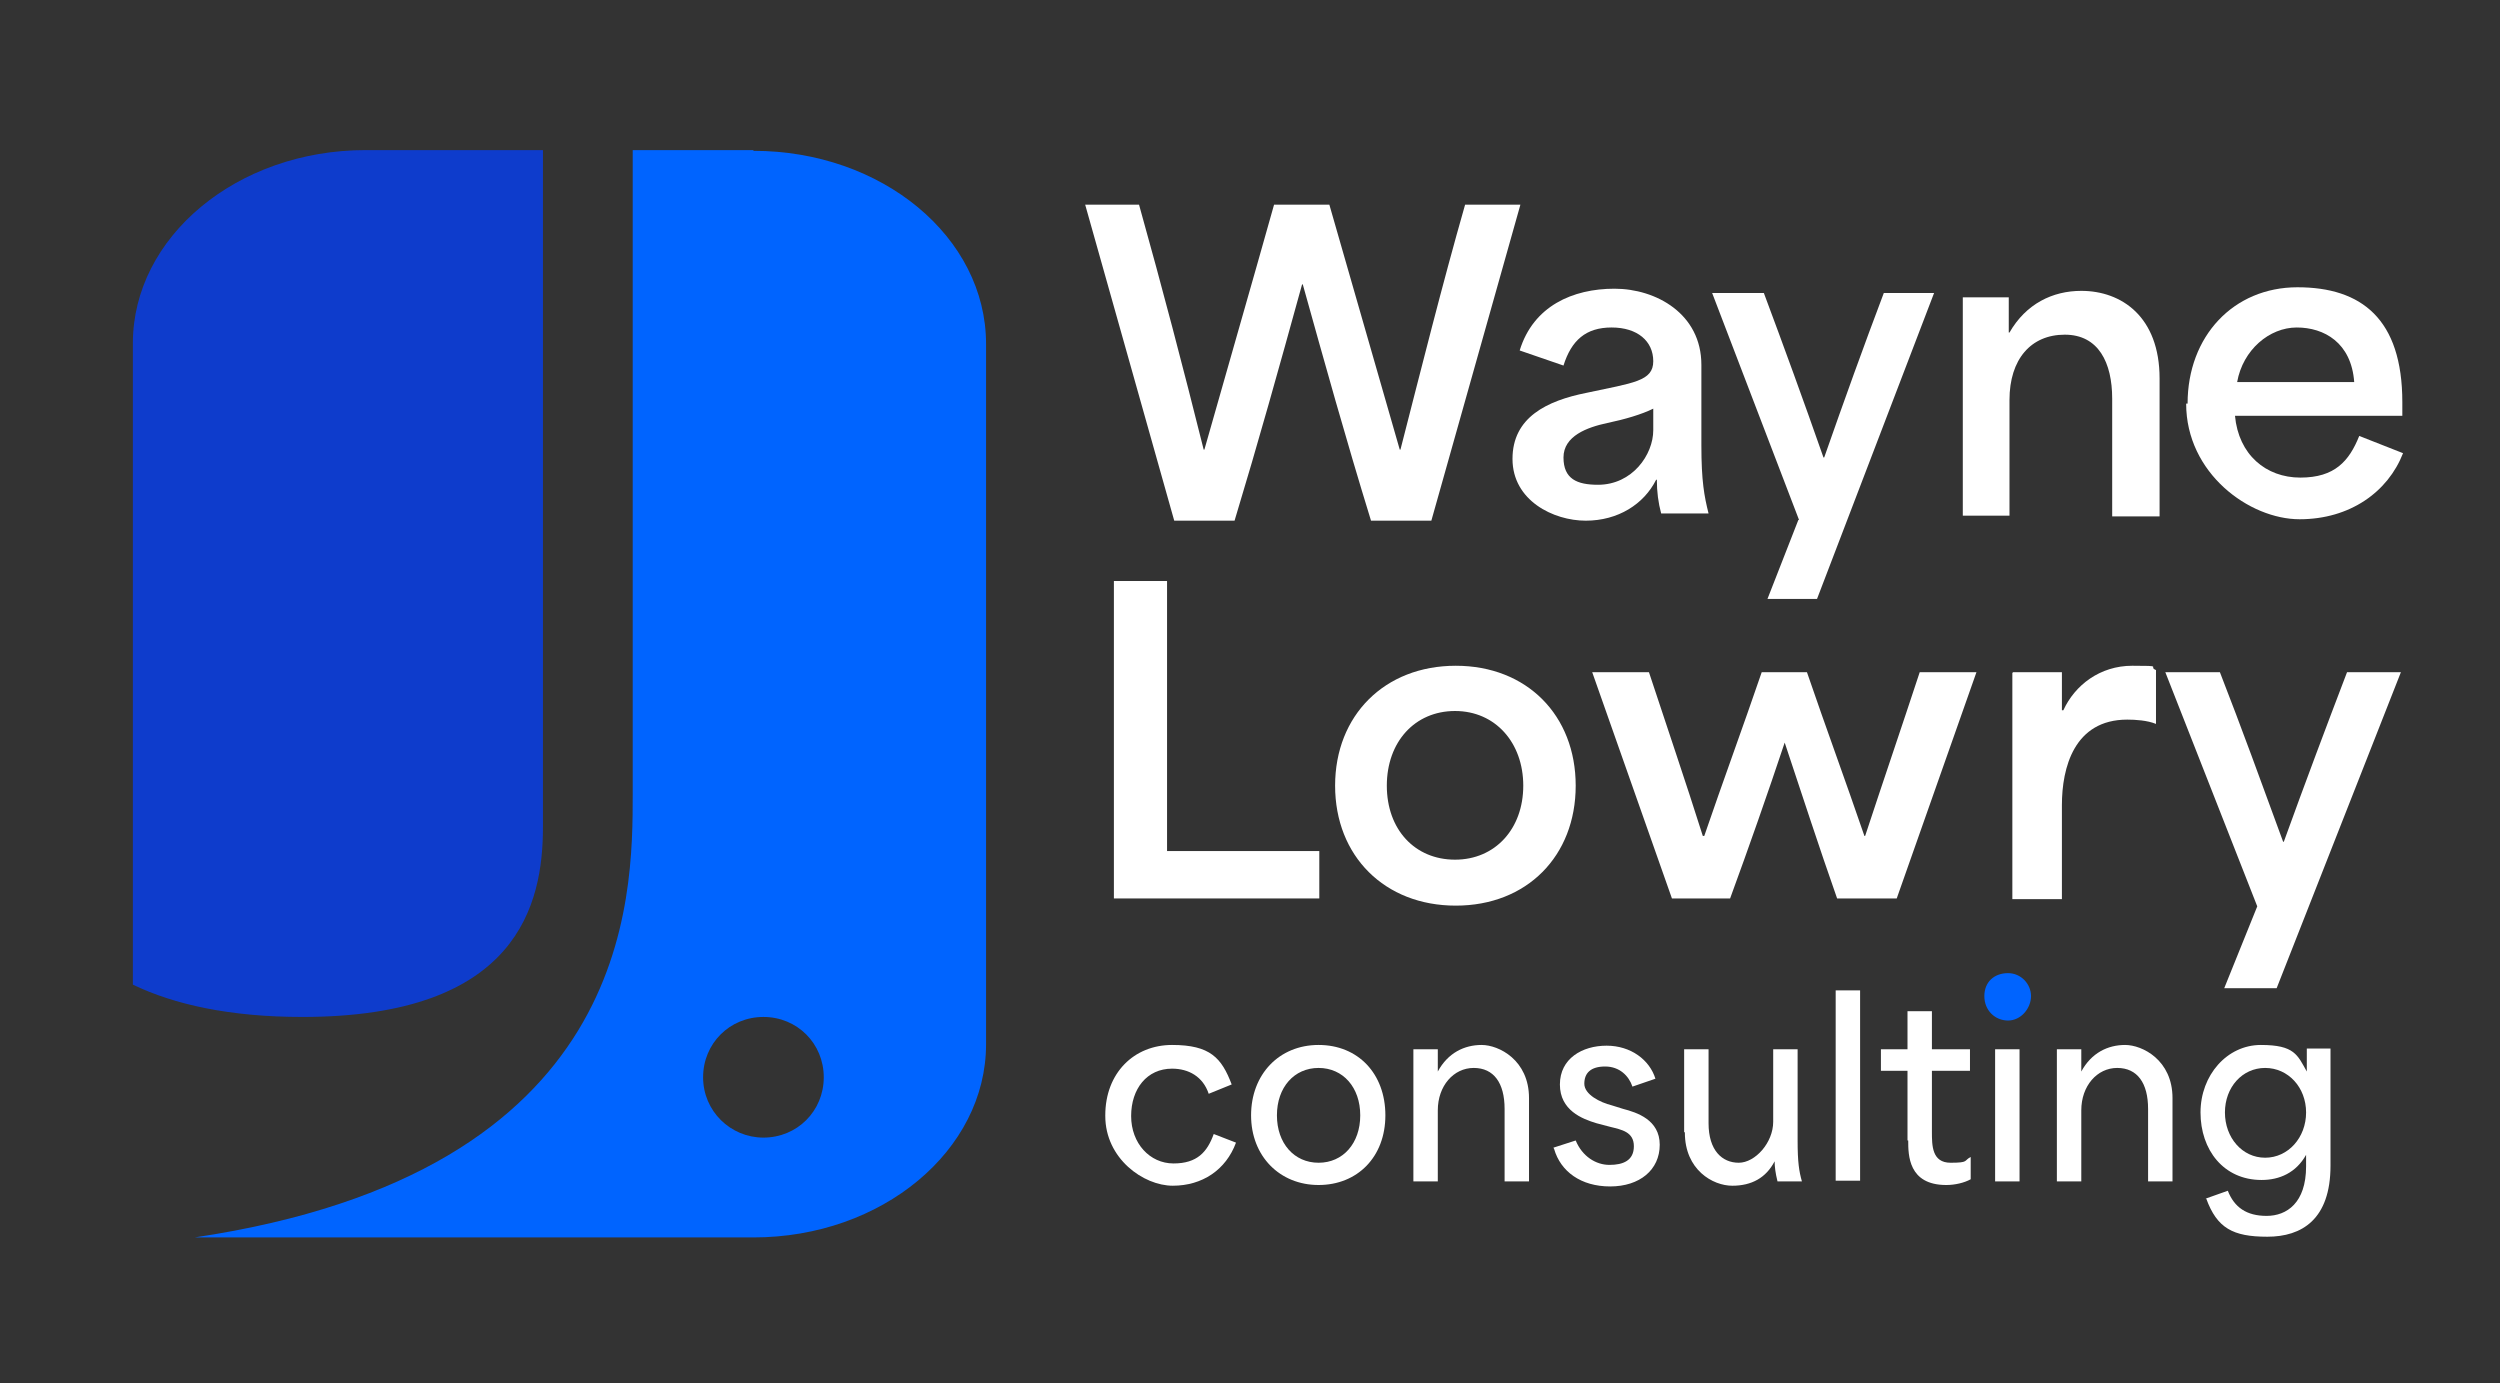 <?xml version="1.0" encoding="UTF-8"?>
<svg xmlns="http://www.w3.org/2000/svg" version="1.1" viewBox="0 0 348.1 192.6">
  <rect x="0" y="0" width="348.1" height="192.6" fill="#333333" stroke="none"/>
  <defs>
    <style>
      .cls-1 {
        fill: #fff;
      }

      .cls-2 {
        fill: #0e3ccc;
      }

      .cls-3 {
        fill: #0064ff;
      }
    </style>
  </defs>
  <!-- Generator: Adobe Illustrator 28.6.0, SVG Export Plug-In . SVG Version: 1.2.0 Build 709)  -->
  <g>
    <g id="Layer_1">
      <g>
        <g>
          <g>
            <path class="cls-1" d="M153.9,155.3c0-5.9,4-9.8,9.3-9.8s6.9,1.8,8.3,5.5l-3.2,1.3c-.8-2.4-2.8-3.5-5.1-3.5-3.5,0-5.7,2.8-5.7,6.6s2.6,6.6,5.9,6.6,4.7-1.6,5.6-4.1l3.1,1.2c-1.4,3.8-4.7,6-8.8,6s-9.4-3.8-9.4-9.7Z"/>
            <path class="cls-1" d="M174.2,155.3c0-5.7,3.9-9.8,9.4-9.8s9.3,4,9.3,9.8-3.9,9.7-9.3,9.7-9.4-4-9.4-9.7ZM183.6,161.9c3.4,0,5.8-2.7,5.8-6.6s-2.4-6.6-5.8-6.6-5.8,2.7-5.8,6.6,2.4,6.6,5.8,6.6Z"/>
            <path class="cls-1" d="M196.9,146.1h3.3v3.1h0c1.4-2.6,3.7-3.7,6.1-3.7s6.6,2.1,6.6,7.4v11.6h-3.4v-10.1c0-3.6-1.5-5.7-4.3-5.7s-5,2.5-5,5.9v9.9h-3.4v-18.4Z"/>
            <path class="cls-1" d="M216.3,159.8l3.1-1c.9,2.2,2.8,3.4,4.7,3.4s3.4-.6,3.4-2.6-1.7-2.3-3.3-2.7l-1.9-.5c-2-.6-5.1-1.8-5.1-5.4s3.1-5.4,6.5-5.4,6,2,6.8,4.6l-3.2,1.1c-.5-1.5-1.8-2.8-3.8-2.8s-2.9.9-2.9,2.4,2.2,2.6,3.8,3l1.6.5c1.9.5,5.1,1.5,5.1,5s-2.8,5.8-6.9,5.8-6.9-2.1-7.8-5.2Z"/>
            <path class="cls-1" d="M234.5,157.6v-11.5h3.4v10.3c0,3.8,1.9,5.5,4.2,5.5s4.8-2.8,4.8-5.7v-10.1h3.4v12.7c0,3,.2,4.3.6,5.7h-3.4c-.3-1.2-.4-2.1-.4-2.8h0c-1.2,2.3-3.2,3.4-5.9,3.4s-6.6-2.2-6.6-7.4Z"/>
            <path class="cls-1" d="M255.6,137.9h3.4v26.5h-3.4v-26.5Z"/>
            <path class="cls-1" d="M265.6,158.8v-9.7h-3.7v-3h3.7v-5.3h3.4v5.3h5.3v3h-5.3v8.5c0,1.9,0,4.3,2.6,4.3s1.8-.3,2.8-.8v3.1c-.9.5-2.2.8-3.4.8-5.3,0-5.3-4.2-5.3-6.2Z"/>
            <path class="cls-1" d="M277.8,146.1h3.4v18.4h-3.4v-18.4Z"/>
            <path class="cls-3" d="M279.6,135.5c1.8,0,3.2,1.5,3.2,3.2s-1.4,3.4-3.2,3.4-3.3-1.4-3.3-3.4,1.4-3.2,3.3-3.2Z"/>
            <path class="cls-1" d="M286.5,146.1h3.3v3.1h0c1.4-2.6,3.7-3.7,6.1-3.7s6.6,2.1,6.6,7.4v11.6h-3.4v-10.1c0-3.6-1.5-5.7-4.3-5.7s-5,2.5-5,5.9v9.9h-3.4v-18.4Z"/>
            <path class="cls-1" d="M307.1,166.9l3.1-1.1c.9,2.3,2.6,3.5,5.4,3.5s5.5-1.8,5.5-6.9v-1.6h0c-1.4,2.5-3.7,3.5-6.2,3.5-5.3,0-8.5-4.2-8.5-9.4s3.7-9.4,8.4-9.4,5.1,1.4,6.4,3.7h0v-3.2h3.3v16.3c0,7.5-4,9.9-8.8,9.9s-7-1.2-8.5-5.3ZM315.4,161.2c3.2,0,5.7-2.8,5.7-6.3s-2.5-6.2-5.7-6.2-5.6,2.7-5.6,6.2,2.4,6.3,5.6,6.3Z"/>
          </g>
          <g>
            <path class="cls-1" d="M151,28.5h7.6c3.3,11.8,6.1,22.5,9,34.1h.1c3.2-11.3,6.5-22.7,9.7-34.1h7.7c3.3,11.4,6.5,22.7,9.8,34.1h.1c2.9-11.3,5.8-22.9,9-34.1h7.7l-12.4,44h-8.4c-3.6-11.7-6.4-21.8-9.5-32.9h-.1c-3.2,11.6-6.1,22-9.4,32.9h-8.4l-12.4-44Z"/>
            <path class="cls-1" d="M210.6,63.9c0-5.8,4.8-8.1,10.3-9.2,6.5-1.4,9.3-1.6,9.3-4.4s-2.2-4.7-5.8-4.7-5.6,1.8-6.7,5.3l-6.1-2.1c1.9-6.2,7.4-8.6,13.2-8.6s12.1,3.5,12.1,10.6v11.2c0,5,.4,7.1,1,9.5h-6.6c-.4-1.5-.6-3-.6-4.7h-.1c-1.7,3.4-5.3,5.7-9.8,5.7s-10.2-2.8-10.2-8.6ZM222.5,67.5c4.8,0,7.7-4.2,7.7-7.6v-3c-1.6.8-4,1.5-6.4,2-2.8.6-6.1,1.8-6.1,4.8s1.9,3.8,4.8,3.8Z"/>
            <path class="cls-1" d="M250.5,72.4l-12.1-31.6h7.2c2.8,7.5,5.5,14.9,8.3,22.9h.1c2.8-8,5.5-15.5,8.3-22.9h7l-16.3,42.6h-6.9l4.3-11Z"/>
            <path class="cls-1" d="M273.3,41.4h6.4v4.9h.1c2.3-4,6-5.8,10-5.8,5.6,0,10.9,3.6,10.9,12.2v19.2h-6.6v-16.4c0-5-1.9-8.9-6.6-8.9s-7.7,3.4-7.7,9.1v16.1h-6.5v-30.5Z"/>
            <path class="cls-1" d="M304.6,56.2c0-9.4,6.4-16.2,15.3-16.2s14.6,4.4,14.6,16v1.9h-23.3c.5,5.4,4.3,8.6,9.1,8.6s6.8-2.3,8.2-5.8l6.1,2.4c-2.1,5.4-7.4,9.2-14.4,9.2s-15.8-6.4-15.8-16.1ZM327.8,53.2c-.4-5.5-4.2-7.6-8-7.6s-7.5,3.1-8.3,7.6h16.3Z"/>
            <path class="cls-1" d="M155.1,80.9h7.4v37.6h21.2v6.6h-28.6v-44.2Z"/>
            <path class="cls-1" d="M185.9,109.4c0-9.8,6.9-16.7,16.8-16.7s16.7,6.9,16.7,16.7-6.8,16.7-16.7,16.7-16.8-6.9-16.8-16.7ZM202.6,119.7c5.6,0,9.5-4.3,9.5-10.3s-3.9-10.4-9.5-10.4-9.5,4.3-9.5,10.4,3.9,10.3,9.5,10.3Z"/>
            <path class="cls-1" d="M221.7,93.6h7.9c2.5,7.6,5.1,15.2,7.5,22.8h.2c2.6-7.6,5.4-15.2,8-22.8h6.3c2.6,7.6,5.4,15.2,8,22.8h.1c2.5-7.6,5.1-15.2,7.6-22.8h7.9l-11.1,31.5h-8.3c-2.5-7.1-4.9-14.5-7.3-21.7h0c-2.4,7.2-5,14.6-7.6,21.7h-8.1l-11.1-31.5Z"/>
            <path class="cls-1" d="M280.3,93.6h6.8v5.3h.2c1.6-3.5,5.1-6.2,9.6-6.2s2.1.1,3.3.6v7.5c-1.2-.5-2.9-.6-4-.6-7.4,0-9.1,6.7-9.1,11.9v13.1h-6.9v-31.5Z"/>
            <path class="cls-1" d="M314.3,126.2l-12.8-32.6h7.6c3,7.7,5.8,15.4,8.8,23.6h.1c3-8.3,5.9-16,8.8-23.6h7.5l-17.3,44h-7.3l4.6-11.4Z"/>
          </g>
          <path class="cls-2" d="M42.1,141.6c30.1,0,33.5-15.8,33.5-26.4V20.9h-24.7c-17.9,0-32.4,12.1-32.4,26.9v89.3c5.8,2.8,13.6,4.5,23.6,4.5Z"/>
        </g>
        <path class="cls-3" d="M104.9,20.9h-16.8v89.5c0,14.9,0,52.8-61,61.9h77.8c17.9,0,32.4-12.1,32.4-26.9V47.9c0-14.9-14.5-26.9-32.4-26.9ZM106.3,158.4c-4.6,0-8.4-3.7-8.4-8.4s3.7-8.4,8.4-8.4,8.4,3.7,8.4,8.4-3.7,8.4-8.4,8.4Z"/>
      </g>
    </g>
  </g>
</svg>